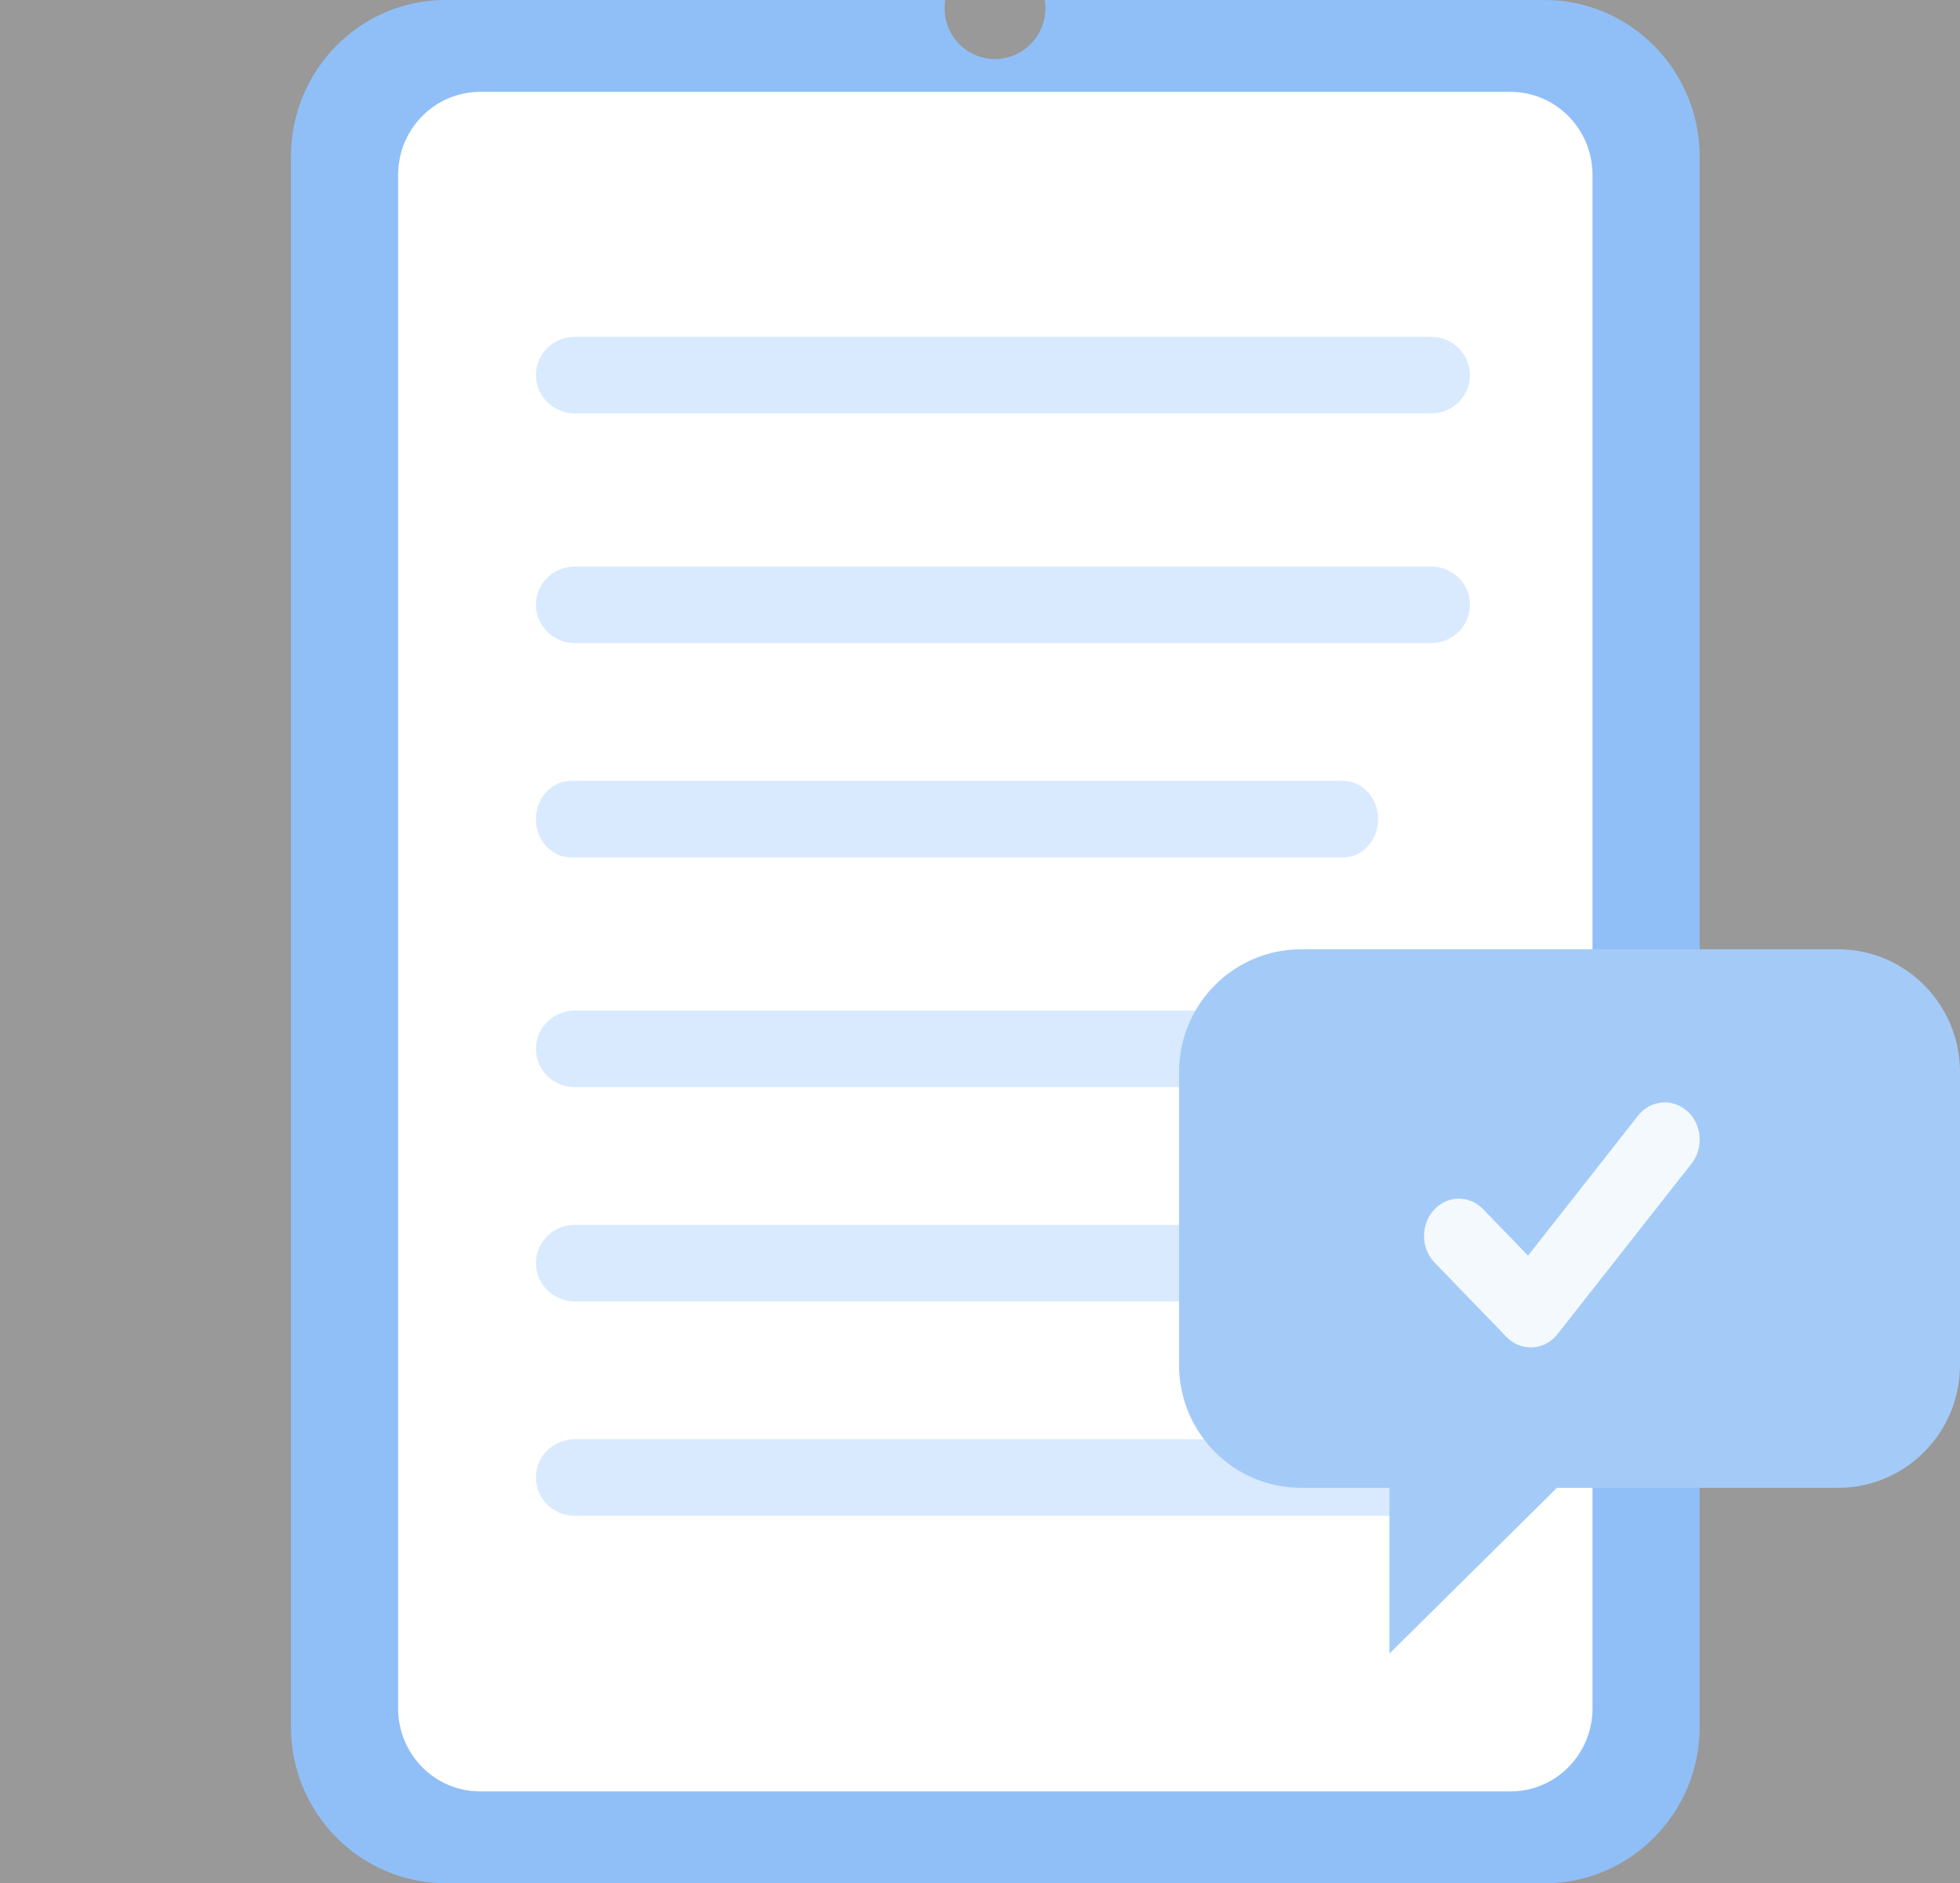 <svg xmlns="http://www.w3.org/2000/svg" width="128" height="123" fill="none" opacity=".5" xmlns:v="https://vecta.io/nano"><rect width="100%" height="100%" fill="#333333" stroke="none"/><path d="M100.862 0H68.229c.033.177.044.355.044.532 0 1.829-1.472 3.326-3.295 3.326S61.683 2.372 61.683.532c0-.177.022-.355.044-.532H29.094C23.525 0 19 4.579 19 10.221v102.558C19 118.421 23.536 123 29.127 123h71.746c5.591 0 10.127-4.579 10.127-10.221V10.221C110.989 4.579 106.453 0 100.862 0z" fill="#2180f0"/><path d="M98.646 6H31.354C28.397 6 26 8.428 26 11.424v100.152c0 2.996 2.397 5.424 5.354 5.424h67.292c2.957 0 5.354-2.428 5.354-5.424V11.424C104 8.428 101.603 6 98.646 6z" fill="#fff"/><g fill="#b3d5fe"><path d="M93.459 22H37.541C36.138 22 35 23.12 35 24.5s1.138 2.5 2.541 2.5h55.918C94.862 27 96 25.88 96 24.5S94.862 22 93.459 22zm0 15H37.541C36.138 37 35 38.12 35 39.5s1.138 2.5 2.541 2.5h55.918C94.862 42 96 40.88 96 39.5S94.862 37 93.459 37zm-5.75 14H37.291C36.026 51 35 52.12 35 53.5s1.026 2.5 2.291 2.5h50.417C88.974 56 90 54.88 90 53.5S88.974 51 87.709 51zm5.75 15H37.541C36.138 66 35 67.12 35 68.5s1.138 2.5 2.541 2.5h55.918C94.862 71 96 69.88 96 68.5S94.862 66 93.459 66zm0 14H37.541C36.138 80 35 81.12 35 82.5s1.138 2.5 2.541 2.5h55.918C94.862 85 96 83.88 96 82.5S94.862 80 93.459 80zm0 14H37.541C36.138 94 35 95.12 35 96.5s1.138 2.5 2.541 2.5h55.918C94.862 99 96 97.88 96 96.5S94.862 94 93.459 94z"/></g><path d="M120.03 62H84.97C80.567 62 77 65.591 77 70.023V89.15c0 4.433 3.567 8.023 7.97 8.023h5.768V108l10.942-10.827h18.35c4.403 0 7.97-3.59 7.97-8.023V70.023c0-4.433-3.567-8.023-7.97-8.023z" fill="#4a97f1"/><path d="M110.181 72.57c-.963-.862-2.394-.733-3.207.298l-7.183 9.141-2.936-3.036c-.903-.934-2.341-.91-3.215.056s-.851 2.505.053 3.439l4.691 4.848c.429.443.994.684 1.581.684h.12c.632-.032 1.22-.346 1.626-.862l8.756-11.138c.806-1.031.686-2.561-.278-3.431h-.008z" fill="#eaf4fe"/></svg>
